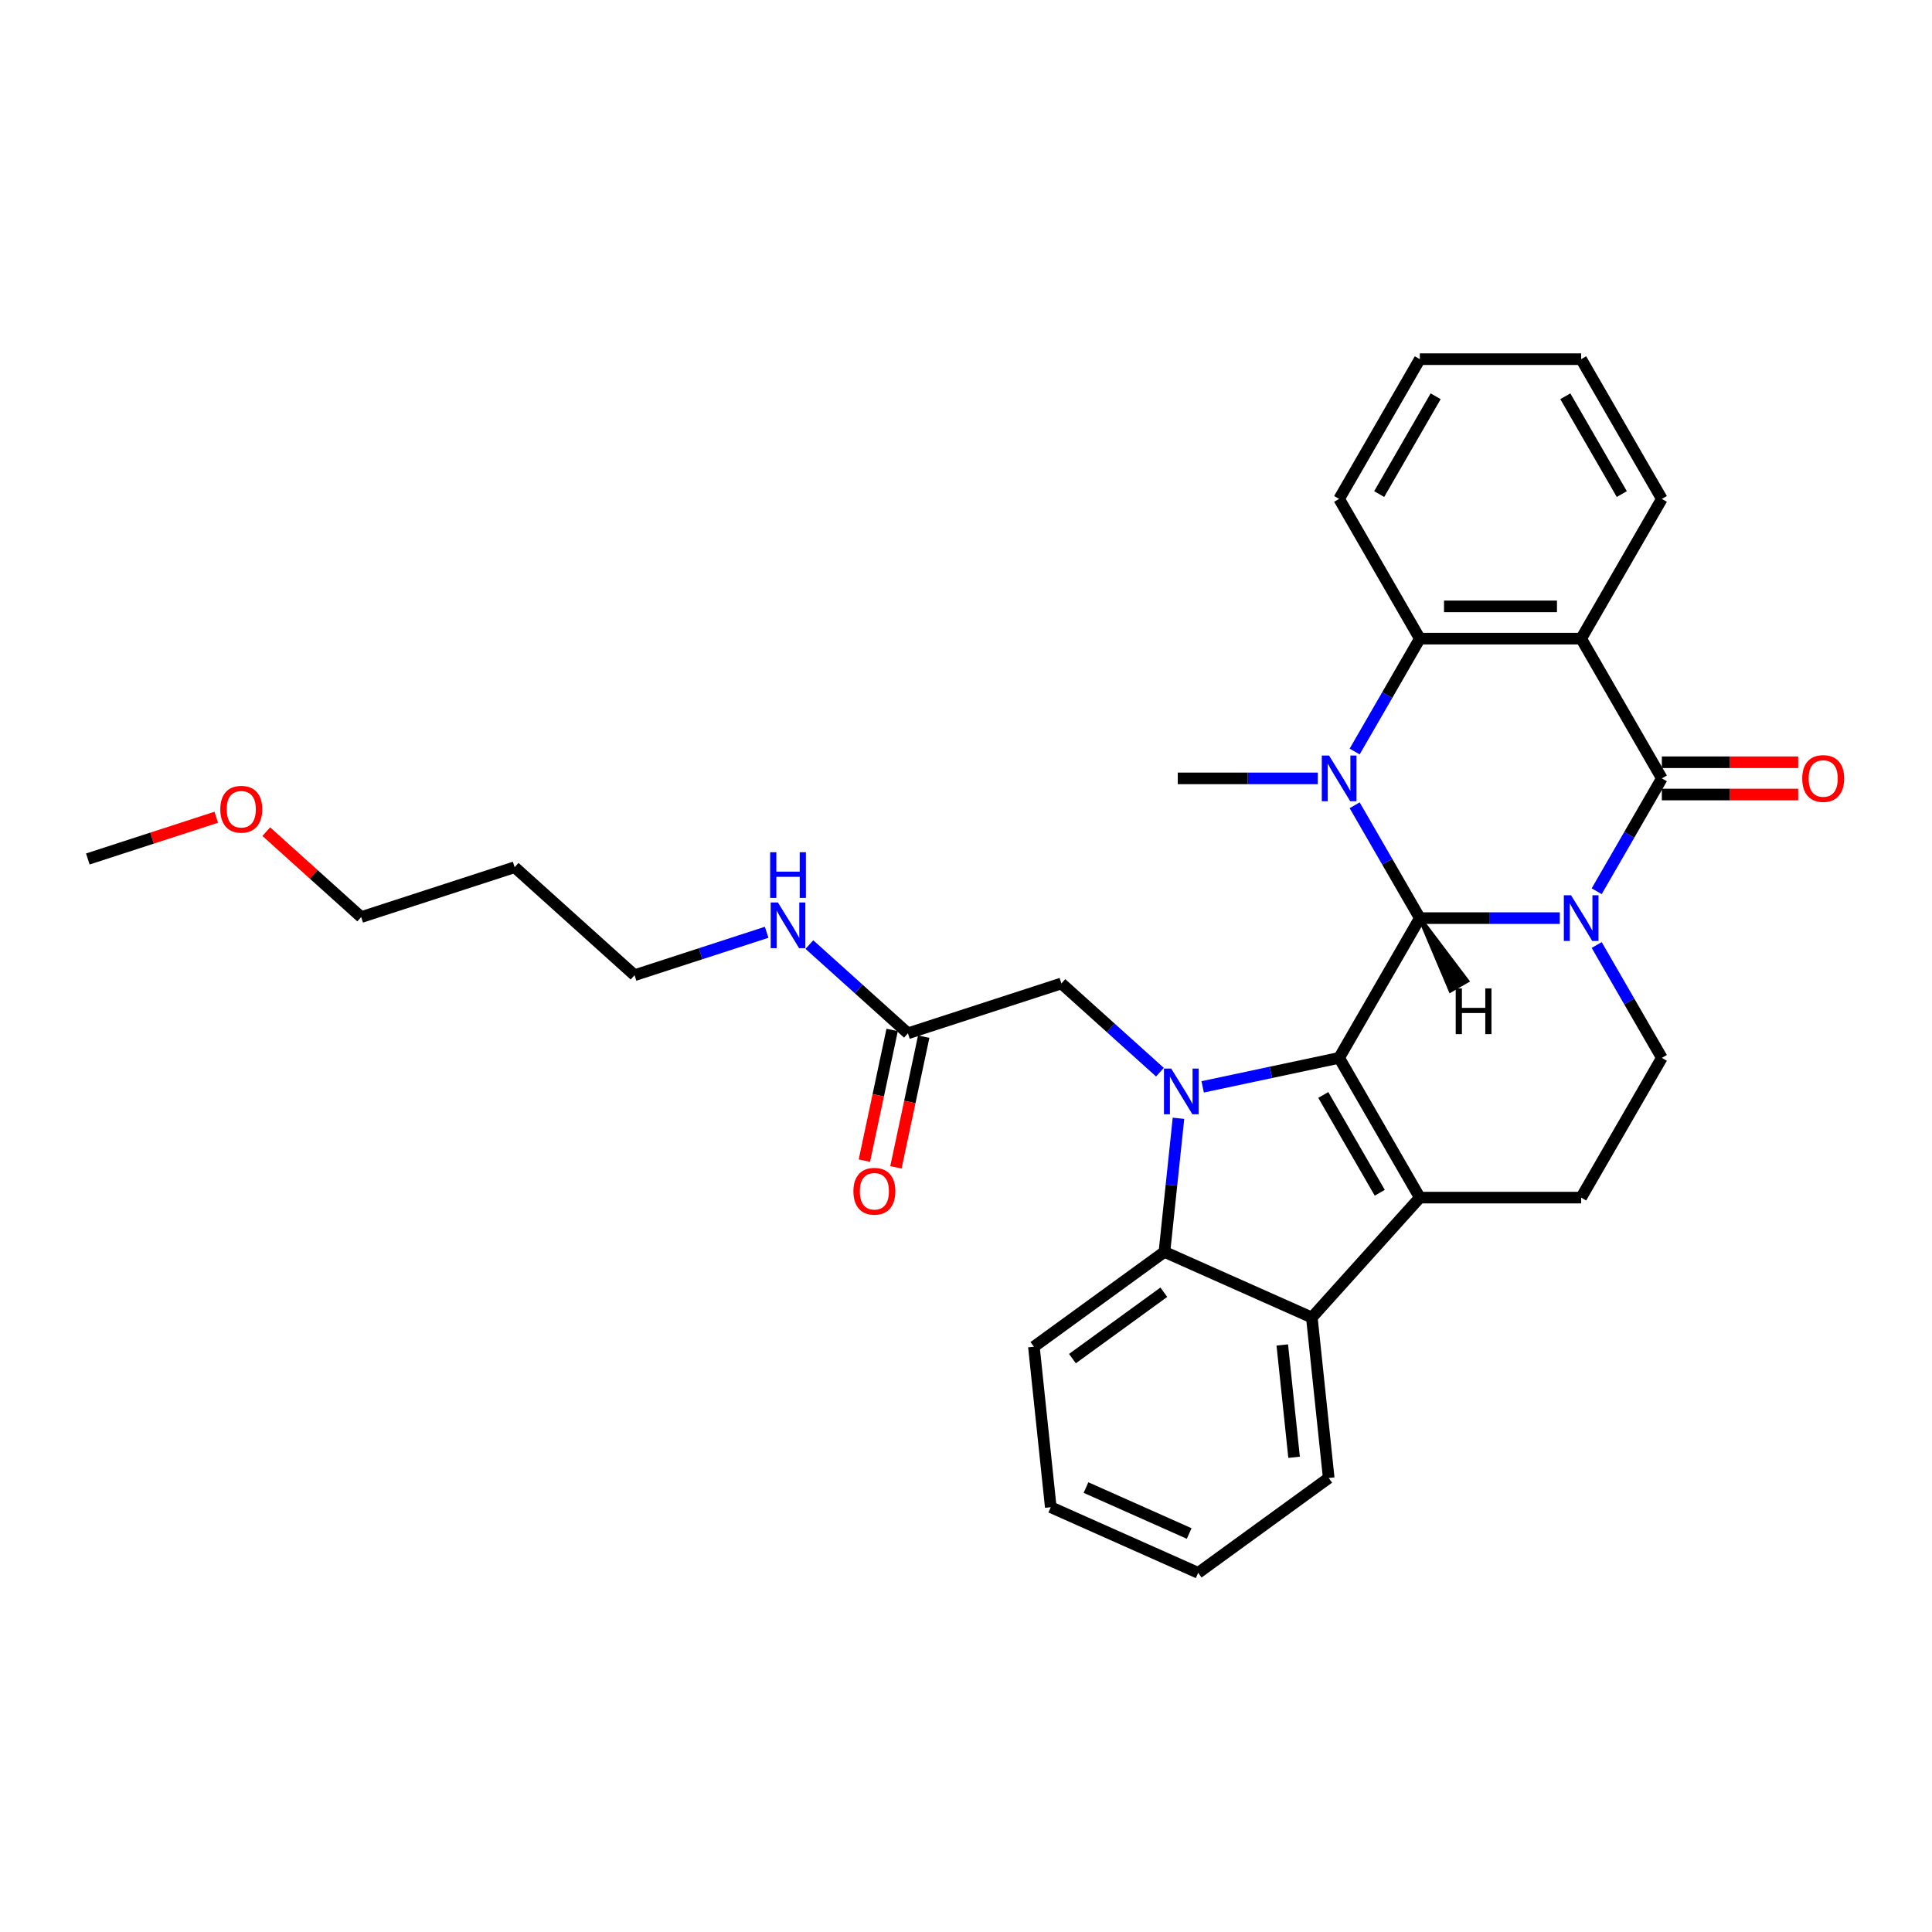 <?xml version='1.0' encoding='iso-8859-1'?>
<svg version='1.1' baseProfile='full'
              xmlns='http://www.w3.org/2000/svg'
                      xmlns:rdkit='http://www.rdkit.org/xml'
                      xmlns:xlink='http://www.w3.org/1999/xlink'
                  xml:space='preserve'
width='1000px' height='1000px' viewBox='0 0 1000 1000'>
<!-- END OF HEADER -->
<rect style='opacity:1.0;fill:#FFFFFF;stroke:none' width='1000' height='1000' x='0' y='0'> </rect>
<path class='bond-0' d='M 807.353,475.22 L 771.123,475.22' style='fill:none;fill-rule:evenodd;stroke:#0000FF;stroke-width:6px;stroke-linecap:butt;stroke-linejoin:miter;stroke-opacity:1' />
<path class='bond-0' d='M 771.123,475.22 L 734.893,475.22' style='fill:none;fill-rule:evenodd;stroke:#000000;stroke-width:6px;stroke-linecap:butt;stroke-linejoin:miter;stroke-opacity:1' />
<path class='bond-4' d='M 826.444,461.306 L 843.307,432.099' style='fill:none;fill-rule:evenodd;stroke:#0000FF;stroke-width:6px;stroke-linecap:butt;stroke-linejoin:miter;stroke-opacity:1' />
<path class='bond-4' d='M 843.307,432.099 L 860.17,402.891' style='fill:none;fill-rule:evenodd;stroke:#000000;stroke-width:6px;stroke-linecap:butt;stroke-linejoin:miter;stroke-opacity:1' />
<path class='bond-10' d='M 826.444,489.134 L 843.307,518.342' style='fill:none;fill-rule:evenodd;stroke:#0000FF;stroke-width:6px;stroke-linecap:butt;stroke-linejoin:miter;stroke-opacity:1' />
<path class='bond-10' d='M 843.307,518.342 L 860.17,547.549' style='fill:none;fill-rule:evenodd;stroke:#000000;stroke-width:6px;stroke-linecap:butt;stroke-linejoin:miter;stroke-opacity:1' />
<path class='bond-1' d='M 734.893,475.22 L 693.134,547.549' style='fill:none;fill-rule:evenodd;stroke:#000000;stroke-width:6px;stroke-linecap:butt;stroke-linejoin:miter;stroke-opacity:1' />
<path class='bond-3' d='M 734.893,475.22 L 718.03,446.013' style='fill:none;fill-rule:evenodd;stroke:#000000;stroke-width:6px;stroke-linecap:butt;stroke-linejoin:miter;stroke-opacity:1' />
<path class='bond-3' d='M 718.03,446.013 L 701.167,416.805' style='fill:none;fill-rule:evenodd;stroke:#0000FF;stroke-width:6px;stroke-linecap:butt;stroke-linejoin:miter;stroke-opacity:1' />
<path class='bond-36' d='M 734.893,475.22 L 750.761,512.727 L 759.44,507.716 Z' style='fill:#000000;fill-rule:evenodd;fill-opacity:1;stroke:#000000;stroke-width:2px;stroke-linecap:butt;stroke-linejoin:miter;stroke-opacity:1;' />
<path class='bond-2' d='M 693.134,547.549 L 657.816,555.056' style='fill:none;fill-rule:evenodd;stroke:#000000;stroke-width:6px;stroke-linecap:butt;stroke-linejoin:miter;stroke-opacity:1' />
<path class='bond-2' d='M 657.816,555.056 L 622.498,562.563' style='fill:none;fill-rule:evenodd;stroke:#0000FF;stroke-width:6px;stroke-linecap:butt;stroke-linejoin:miter;stroke-opacity:1' />
<path class='bond-31' d='M 693.134,547.549 L 734.893,619.878' style='fill:none;fill-rule:evenodd;stroke:#000000;stroke-width:6px;stroke-linecap:butt;stroke-linejoin:miter;stroke-opacity:1' />
<path class='bond-31' d='M 684.932,566.75 L 714.163,617.38' style='fill:none;fill-rule:evenodd;stroke:#000000;stroke-width:6px;stroke-linecap:butt;stroke-linejoin:miter;stroke-opacity:1' />
<path class='bond-8' d='M 609.978,578.827 L 606.344,613.401' style='fill:none;fill-rule:evenodd;stroke:#0000FF;stroke-width:6px;stroke-linecap:butt;stroke-linejoin:miter;stroke-opacity:1' />
<path class='bond-8' d='M 606.344,613.401 L 602.711,647.974' style='fill:none;fill-rule:evenodd;stroke:#000000;stroke-width:6px;stroke-linecap:butt;stroke-linejoin:miter;stroke-opacity:1' />
<path class='bond-12' d='M 600.383,554.957 L 574.879,531.993' style='fill:none;fill-rule:evenodd;stroke:#0000FF;stroke-width:6px;stroke-linecap:butt;stroke-linejoin:miter;stroke-opacity:1' />
<path class='bond-12' d='M 574.879,531.993 L 549.375,509.029' style='fill:none;fill-rule:evenodd;stroke:#000000;stroke-width:6px;stroke-linecap:butt;stroke-linejoin:miter;stroke-opacity:1' />
<path class='bond-16' d='M 682.076,402.891 L 645.846,402.891' style='fill:none;fill-rule:evenodd;stroke:#0000FF;stroke-width:6px;stroke-linecap:butt;stroke-linejoin:miter;stroke-opacity:1' />
<path class='bond-16' d='M 645.846,402.891 L 609.616,402.891' style='fill:none;fill-rule:evenodd;stroke:#000000;stroke-width:6px;stroke-linecap:butt;stroke-linejoin:miter;stroke-opacity:1' />
<path class='bond-32' d='M 701.167,388.977 L 718.03,359.77' style='fill:none;fill-rule:evenodd;stroke:#0000FF;stroke-width:6px;stroke-linecap:butt;stroke-linejoin:miter;stroke-opacity:1' />
<path class='bond-32' d='M 718.03,359.77 L 734.893,330.562' style='fill:none;fill-rule:evenodd;stroke:#000000;stroke-width:6px;stroke-linecap:butt;stroke-linejoin:miter;stroke-opacity:1' />
<path class='bond-6' d='M 860.17,402.891 L 818.411,330.562' style='fill:none;fill-rule:evenodd;stroke:#000000;stroke-width:6px;stroke-linecap:butt;stroke-linejoin:miter;stroke-opacity:1' />
<path class='bond-14' d='M 860.17,411.243 L 895.456,411.243' style='fill:none;fill-rule:evenodd;stroke:#000000;stroke-width:6px;stroke-linecap:butt;stroke-linejoin:miter;stroke-opacity:1' />
<path class='bond-14' d='M 895.456,411.243 L 930.743,411.243' style='fill:none;fill-rule:evenodd;stroke:#FF0000;stroke-width:6px;stroke-linecap:butt;stroke-linejoin:miter;stroke-opacity:1' />
<path class='bond-14' d='M 860.17,394.539 L 895.456,394.539' style='fill:none;fill-rule:evenodd;stroke:#000000;stroke-width:6px;stroke-linecap:butt;stroke-linejoin:miter;stroke-opacity:1' />
<path class='bond-14' d='M 895.456,394.539 L 930.743,394.539' style='fill:none;fill-rule:evenodd;stroke:#FF0000;stroke-width:6px;stroke-linecap:butt;stroke-linejoin:miter;stroke-opacity:1' />
<path class='bond-5' d='M 734.893,619.878 L 818.411,619.878' style='fill:none;fill-rule:evenodd;stroke:#000000;stroke-width:6px;stroke-linecap:butt;stroke-linejoin:miter;stroke-opacity:1' />
<path class='bond-9' d='M 734.893,619.878 L 679.008,681.944' style='fill:none;fill-rule:evenodd;stroke:#000000;stroke-width:6px;stroke-linecap:butt;stroke-linejoin:miter;stroke-opacity:1' />
<path class='bond-7' d='M 818.411,330.562 L 734.893,330.562' style='fill:none;fill-rule:evenodd;stroke:#000000;stroke-width:6px;stroke-linecap:butt;stroke-linejoin:miter;stroke-opacity:1' />
<path class='bond-7' d='M 805.883,313.859 L 747.42,313.859' style='fill:none;fill-rule:evenodd;stroke:#000000;stroke-width:6px;stroke-linecap:butt;stroke-linejoin:miter;stroke-opacity:1' />
<path class='bond-18' d='M 818.411,330.562 L 860.17,258.234' style='fill:none;fill-rule:evenodd;stroke:#000000;stroke-width:6px;stroke-linecap:butt;stroke-linejoin:miter;stroke-opacity:1' />
<path class='bond-19' d='M 734.893,330.562 L 693.134,258.234' style='fill:none;fill-rule:evenodd;stroke:#000000;stroke-width:6px;stroke-linecap:butt;stroke-linejoin:miter;stroke-opacity:1' />
<path class='bond-20' d='M 602.711,647.974 L 535.143,697.065' style='fill:none;fill-rule:evenodd;stroke:#000000;stroke-width:6px;stroke-linecap:butt;stroke-linejoin:miter;stroke-opacity:1' />
<path class='bond-20' d='M 602.394,668.851 L 555.096,703.215' style='fill:none;fill-rule:evenodd;stroke:#000000;stroke-width:6px;stroke-linecap:butt;stroke-linejoin:miter;stroke-opacity:1' />
<path class='bond-33' d='M 602.711,647.974 L 679.008,681.944' style='fill:none;fill-rule:evenodd;stroke:#000000;stroke-width:6px;stroke-linecap:butt;stroke-linejoin:miter;stroke-opacity:1' />
<path class='bond-21' d='M 679.008,681.944 L 687.738,765.004' style='fill:none;fill-rule:evenodd;stroke:#000000;stroke-width:6px;stroke-linecap:butt;stroke-linejoin:miter;stroke-opacity:1' />
<path class='bond-21' d='M 663.706,696.149 L 669.817,754.291' style='fill:none;fill-rule:evenodd;stroke:#000000;stroke-width:6px;stroke-linecap:butt;stroke-linejoin:miter;stroke-opacity:1' />
<path class='bond-11' d='M 860.17,547.549 L 818.411,619.878' style='fill:none;fill-rule:evenodd;stroke:#000000;stroke-width:6px;stroke-linecap:butt;stroke-linejoin:miter;stroke-opacity:1' />
<path class='bond-13' d='M 549.375,509.029 L 469.944,534.837' style='fill:none;fill-rule:evenodd;stroke:#000000;stroke-width:6px;stroke-linecap:butt;stroke-linejoin:miter;stroke-opacity:1' />
<path class='bond-15' d='M 461.775,533.101 L 454.586,566.924' style='fill:none;fill-rule:evenodd;stroke:#000000;stroke-width:6px;stroke-linecap:butt;stroke-linejoin:miter;stroke-opacity:1' />
<path class='bond-15' d='M 454.586,566.924 L 447.396,600.746' style='fill:none;fill-rule:evenodd;stroke:#FF0000;stroke-width:6px;stroke-linecap:butt;stroke-linejoin:miter;stroke-opacity:1' />
<path class='bond-15' d='M 478.113,536.574 L 470.924,570.396' style='fill:none;fill-rule:evenodd;stroke:#000000;stroke-width:6px;stroke-linecap:butt;stroke-linejoin:miter;stroke-opacity:1' />
<path class='bond-15' d='M 470.924,570.396 L 463.735,604.219' style='fill:none;fill-rule:evenodd;stroke:#FF0000;stroke-width:6px;stroke-linecap:butt;stroke-linejoin:miter;stroke-opacity:1' />
<path class='bond-17' d='M 469.944,534.837 L 444.44,511.873' style='fill:none;fill-rule:evenodd;stroke:#000000;stroke-width:6px;stroke-linecap:butt;stroke-linejoin:miter;stroke-opacity:1' />
<path class='bond-17' d='M 444.44,511.873 L 418.936,488.909' style='fill:none;fill-rule:evenodd;stroke:#0000FF;stroke-width:6px;stroke-linecap:butt;stroke-linejoin:miter;stroke-opacity:1' />
<path class='bond-24' d='M 396.82,482.546 L 362.634,493.653' style='fill:none;fill-rule:evenodd;stroke:#0000FF;stroke-width:6px;stroke-linecap:butt;stroke-linejoin:miter;stroke-opacity:1' />
<path class='bond-24' d='M 362.634,493.653 L 328.448,504.761' style='fill:none;fill-rule:evenodd;stroke:#000000;stroke-width:6px;stroke-linecap:butt;stroke-linejoin:miter;stroke-opacity:1' />
<path class='bond-27' d='M 860.17,258.234 L 818.411,185.905' style='fill:none;fill-rule:evenodd;stroke:#000000;stroke-width:6px;stroke-linecap:butt;stroke-linejoin:miter;stroke-opacity:1' />
<path class='bond-27' d='M 839.44,255.736 L 810.209,205.106' style='fill:none;fill-rule:evenodd;stroke:#000000;stroke-width:6px;stroke-linecap:butt;stroke-linejoin:miter;stroke-opacity:1' />
<path class='bond-28' d='M 693.134,258.234 L 734.893,185.905' style='fill:none;fill-rule:evenodd;stroke:#000000;stroke-width:6px;stroke-linecap:butt;stroke-linejoin:miter;stroke-opacity:1' />
<path class='bond-28' d='M 713.863,255.736 L 743.095,205.106' style='fill:none;fill-rule:evenodd;stroke:#000000;stroke-width:6px;stroke-linecap:butt;stroke-linejoin:miter;stroke-opacity:1' />
<path class='bond-30' d='M 535.143,697.065 L 543.873,780.125' style='fill:none;fill-rule:evenodd;stroke:#000000;stroke-width:6px;stroke-linecap:butt;stroke-linejoin:miter;stroke-opacity:1' />
<path class='bond-29' d='M 687.738,765.004 L 620.171,814.095' style='fill:none;fill-rule:evenodd;stroke:#000000;stroke-width:6px;stroke-linecap:butt;stroke-linejoin:miter;stroke-opacity:1' />
<path class='bond-22' d='M 266.382,448.877 L 328.448,504.761' style='fill:none;fill-rule:evenodd;stroke:#000000;stroke-width:6px;stroke-linecap:butt;stroke-linejoin:miter;stroke-opacity:1' />
<path class='bond-25' d='M 266.382,448.877 L 186.951,474.685' style='fill:none;fill-rule:evenodd;stroke:#000000;stroke-width:6px;stroke-linecap:butt;stroke-linejoin:miter;stroke-opacity:1' />
<path class='bond-23' d='M 137.83,430.457 L 162.391,452.571' style='fill:none;fill-rule:evenodd;stroke:#FF0000;stroke-width:6px;stroke-linecap:butt;stroke-linejoin:miter;stroke-opacity:1' />
<path class='bond-23' d='M 162.391,452.571 L 186.951,474.685' style='fill:none;fill-rule:evenodd;stroke:#000000;stroke-width:6px;stroke-linecap:butt;stroke-linejoin:miter;stroke-opacity:1' />
<path class='bond-26' d='M 111.94,423.007 L 78.697,433.808' style='fill:none;fill-rule:evenodd;stroke:#FF0000;stroke-width:6px;stroke-linecap:butt;stroke-linejoin:miter;stroke-opacity:1' />
<path class='bond-26' d='M 78.697,433.808 L 45.455,444.609' style='fill:none;fill-rule:evenodd;stroke:#000000;stroke-width:6px;stroke-linecap:butt;stroke-linejoin:miter;stroke-opacity:1' />
<path class='bond-34' d='M 818.411,185.905 L 734.893,185.905' style='fill:none;fill-rule:evenodd;stroke:#000000;stroke-width:6px;stroke-linecap:butt;stroke-linejoin:miter;stroke-opacity:1' />
<path class='bond-35' d='M 620.171,814.095 L 543.873,780.125' style='fill:none;fill-rule:evenodd;stroke:#000000;stroke-width:6px;stroke-linecap:butt;stroke-linejoin:miter;stroke-opacity:1' />
<path class='bond-35' d='M 615.52,793.74 L 562.112,769.961' style='fill:none;fill-rule:evenodd;stroke:#000000;stroke-width:6px;stroke-linecap:butt;stroke-linejoin:miter;stroke-opacity:1' />
<path  class='atom-0' d='M 813.183 463.394
L 820.933 475.922
Q 821.702 477.158, 822.938 479.396
Q 824.174 481.634, 824.24 481.768
L 824.24 463.394
L 827.381 463.394
L 827.381 487.046
L 824.14 487.046
L 815.822 473.349
Q 814.853 471.746, 813.817 469.908
Q 812.815 468.071, 812.515 467.503
L 812.515 487.046
L 809.441 487.046
L 809.441 463.394
L 813.183 463.394
' fill='#0000FF'/>
<path  class='atom-3' d='M 606.212 553.087
L 613.963 565.615
Q 614.731 566.851, 615.967 569.089
Q 617.203 571.328, 617.27 571.461
L 617.27 553.087
L 620.41 553.087
L 620.41 576.74
L 617.17 576.74
L 608.852 563.043
Q 607.883 561.439, 606.847 559.602
Q 605.845 557.764, 605.544 557.196
L 605.544 576.74
L 602.471 576.74
L 602.471 553.087
L 606.212 553.087
' fill='#0000FF'/>
<path  class='atom-4' d='M 687.905 391.065
L 695.656 403.593
Q 696.424 404.829, 697.66 407.067
Q 698.896 409.305, 698.963 409.439
L 698.963 391.065
L 702.104 391.065
L 702.104 414.717
L 698.863 414.717
L 690.545 401.02
Q 689.576 399.417, 688.54 397.58
Q 687.538 395.742, 687.237 395.174
L 687.237 414.717
L 684.164 414.717
L 684.164 391.065
L 687.905 391.065
' fill='#0000FF'/>
<path  class='atom-15' d='M 932.831 402.958
Q 932.831 397.279, 935.637 394.105
Q 938.443 390.932, 943.688 390.932
Q 948.933 390.932, 951.739 394.105
Q 954.545 397.279, 954.545 402.958
Q 954.545 408.704, 951.706 411.978
Q 948.866 415.219, 943.688 415.219
Q 938.477 415.219, 935.637 411.978
Q 932.831 408.738, 932.831 402.958
M 943.688 412.546
Q 947.296 412.546, 949.234 410.141
Q 951.205 407.702, 951.205 402.958
Q 951.205 398.315, 949.234 395.976
Q 947.296 393.604, 943.688 393.604
Q 940.08 393.604, 938.109 395.943
Q 936.171 398.281, 936.171 402.958
Q 936.171 407.735, 938.109 410.141
Q 940.08 412.546, 943.688 412.546
' fill='#FF0000'/>
<path  class='atom-16' d='M 441.722 616.597
Q 441.722 610.918, 444.529 607.744
Q 447.335 604.571, 452.58 604.571
Q 457.825 604.571, 460.631 607.744
Q 463.437 610.918, 463.437 616.597
Q 463.437 622.343, 460.597 625.617
Q 457.758 628.858, 452.58 628.858
Q 447.368 628.858, 444.529 625.617
Q 441.722 622.377, 441.722 616.597
M 452.58 626.185
Q 456.188 626.185, 458.125 623.78
Q 460.096 621.341, 460.096 616.597
Q 460.096 611.954, 458.125 609.615
Q 456.188 607.243, 452.58 607.243
Q 448.972 607.243, 447.001 609.582
Q 445.063 611.92, 445.063 616.597
Q 445.063 621.374, 447.001 623.78
Q 448.972 626.185, 452.58 626.185
' fill='#FF0000'/>
<path  class='atom-18' d='M 402.65 467.127
L 410.4 479.654
Q 411.169 480.89, 412.405 483.129
Q 413.641 485.367, 413.708 485.501
L 413.708 467.127
L 416.848 467.127
L 416.848 490.779
L 413.607 490.779
L 405.289 477.082
Q 404.32 475.478, 403.285 473.641
Q 402.282 471.804, 401.982 471.236
L 401.982 490.779
L 398.908 490.779
L 398.908 467.127
L 402.65 467.127
' fill='#0000FF'/>
<path  class='atom-18' d='M 398.624 441.109
L 401.831 441.109
L 401.831 451.165
L 413.925 451.165
L 413.925 441.109
L 417.132 441.109
L 417.132 464.761
L 413.925 464.761
L 413.925 453.837
L 401.831 453.837
L 401.831 464.761
L 398.624 464.761
L 398.624 441.109
' fill='#0000FF'/>
<path  class='atom-24' d='M 114.028 418.868
Q 114.028 413.188, 116.834 410.015
Q 119.64 406.841, 124.885 406.841
Q 130.13 406.841, 132.936 410.015
Q 135.742 413.188, 135.742 418.868
Q 135.742 424.614, 132.903 427.888
Q 130.063 431.128, 124.885 431.128
Q 119.673 431.128, 116.834 427.888
Q 114.028 424.647, 114.028 418.868
M 124.885 428.455
Q 128.493 428.455, 130.431 426.05
Q 132.402 423.611, 132.402 418.868
Q 132.402 414.224, 130.431 411.885
Q 128.493 409.514, 124.885 409.514
Q 121.277 409.514, 119.306 411.852
Q 117.368 414.191, 117.368 418.868
Q 117.368 423.645, 119.306 426.05
Q 121.277 428.455, 124.885 428.455
' fill='#FF0000'/>
<path  class='atom-32' d='M 753.478 511.613
L 756.685 511.613
L 756.685 521.669
L 768.779 521.669
L 768.779 511.613
L 771.986 511.613
L 771.986 535.266
L 768.779 535.266
L 768.779 524.341
L 756.685 524.341
L 756.685 535.266
L 753.478 535.266
L 753.478 511.613
' fill='#000000'/>
</svg>
